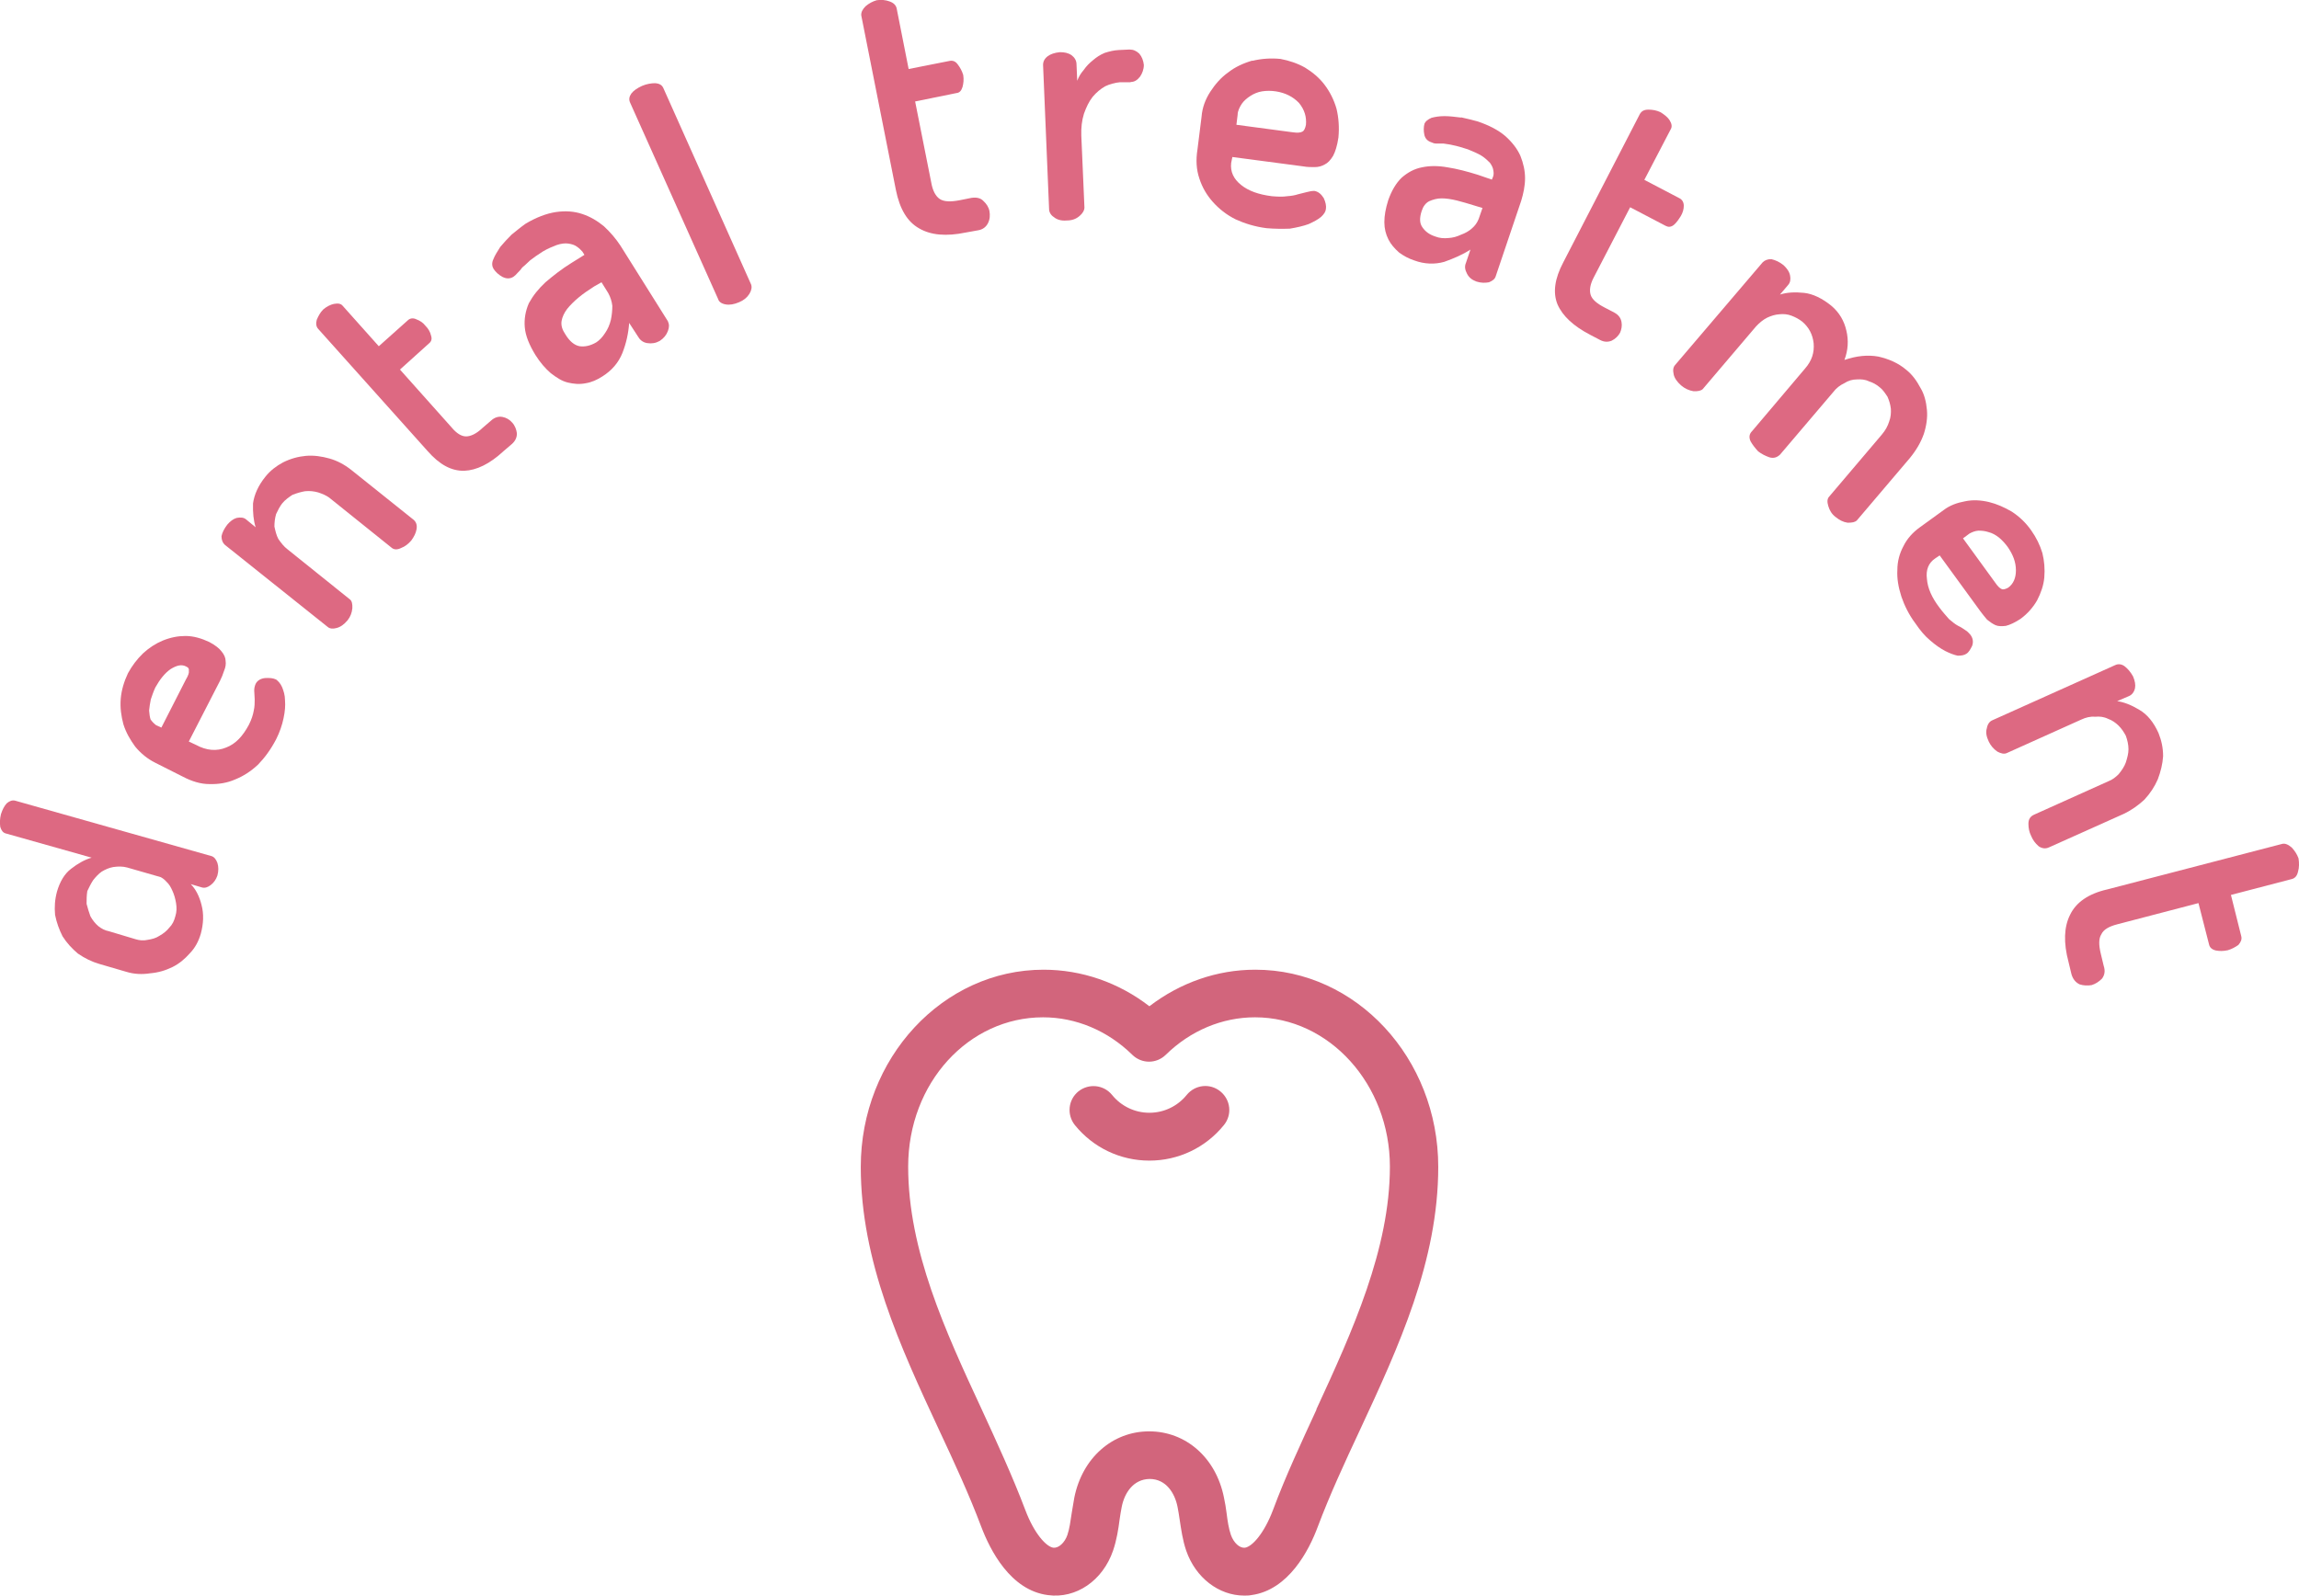 <?xml version="1.0" encoding="UTF-8"?>
<svg id="_レイヤー_1" data-name="レイヤー_1" xmlns="http://www.w3.org/2000/svg" viewBox="0 0 95.59 66.36">
  <defs>
    <style>
      .cls-1 {
        fill: #d2657c;
      }

      .cls-2 {
        fill: #dd6982;
        fill-rule: evenodd;
      }
    </style>
  </defs>
  <g>
    <path class="cls-2" d="M4.53,38.73c-.16-.03-.3-.1-.44-.21-.13-.11-.24-.25-.33-.41-.06-.16-.11-.33-.16-.52,0-.17,0-.34.03-.53.07-.15.15-.31.24-.45.11-.14.23-.27.36-.36.15-.09.31-.16.48-.19.21-.03.39-.03.58.02l1.39.4c.08.04.16.1.24.19.11.1.18.22.25.38.07.15.12.33.15.51.03.19.03.36-.03.55-.05.19-.12.34-.25.47-.11.14-.25.25-.41.34-.15.1-.31.14-.5.17-.17.04-.34.02-.5-.03l-1.1-.33ZM.01,34.39c.05.16.12.24.22.27l3.58,1.01c-.28.08-.57.24-.85.46-.28.21-.47.54-.59.95-.09.33-.11.65-.08.97.06.31.17.61.31.89.18.28.39.51.64.72.29.2.58.34.89.43l1.13.33c.33.1.66.11.98.06.35-.03.64-.12.93-.26.28-.14.51-.33.73-.58.22-.23.36-.5.45-.81.11-.41.13-.81.03-1.19-.09-.37-.25-.67-.45-.87l.47.14c.11.03.23,0,.36-.1.12-.09.22-.22.28-.4.05-.19.05-.36,0-.52-.06-.16-.14-.25-.23-.28l-8.18-2.31c-.12-.03-.23.01-.35.11-.1.11-.18.26-.24.45-.05.2-.05.37-.03.53Z"/>
    <path class="cls-2" d="M6.71,30.26l-.22-.1c-.09-.07-.17-.15-.23-.24-.03-.09-.05-.22-.06-.37.01-.14.04-.3.07-.46.05-.15.11-.33.19-.5.19-.34.39-.59.63-.76.26-.16.46-.21.65-.11.1.04.13.11.11.19.02.07-.03.2-.12.35l-1.02,2ZM5.02,29.06c-.03.38.02.72.11,1.06.11.35.28.64.49.93.23.28.51.51.83.67l1.15.58c.38.2.75.31,1.11.31.39.01.74-.05,1.06-.19.35-.14.66-.34.96-.62.28-.29.53-.63.75-1.05.15-.3.25-.59.31-.88.06-.28.08-.53.06-.75,0-.21-.06-.39-.12-.54-.07-.16-.16-.25-.25-.32-.13-.06-.27-.07-.46-.06-.18.02-.32.1-.39.24-.04.09-.06.18-.06.28,0,.11.02.23.02.37s0,.3-.04.47c-.03.17-.09.36-.2.58-.25.47-.55.8-.95.95-.39.16-.81.13-1.25-.11l-.3-.14,1.3-2.53c.06-.12.12-.26.17-.42.06-.14.08-.28.06-.41,0-.12-.06-.26-.17-.39-.09-.12-.26-.26-.51-.39-.32-.15-.65-.25-.99-.25-.31,0-.62.06-.94.19-.29.12-.57.3-.82.53-.25.24-.46.52-.63.83-.16.34-.27.7-.3,1.06Z"/>
    <path class="cls-2" d="M11.96,22.85c-.16-.12-.28-.28-.39-.44-.08-.15-.12-.33-.16-.51,0-.17.02-.35.07-.52.07-.15.15-.31.25-.44.12-.15.28-.26.43-.36.18-.07.35-.12.52-.15.2-.02.37,0,.55.05.18.06.32.12.45.21l2.59,2.08c.11.1.25.1.41.02.16-.06.3-.17.42-.31.11-.15.19-.3.22-.47.03-.18-.02-.3-.12-.39l-2.6-2.08c-.28-.22-.58-.38-.9-.47s-.65-.14-.99-.11c-.31.03-.62.11-.94.27-.28.15-.53.34-.73.59-.3.37-.47.75-.52,1.12-.01.38.02.71.11.99l-.4-.33c-.1-.08-.22-.09-.39-.06-.14.04-.27.14-.39.28-.13.17-.21.33-.24.48,0,.16.05.28.14.36l4.27,3.41c.09.08.22.09.37.05.16-.04.31-.14.46-.32.12-.15.18-.31.2-.5.01-.18-.02-.31-.1-.37l-2.59-2.08Z"/>
    <path class="cls-2" d="M16.63,15.37l1.21-1.09c.1-.08.13-.19.08-.33-.03-.14-.11-.28-.23-.4-.1-.13-.22-.21-.38-.27-.12-.06-.25-.05-.34.03l-1.22,1.09-1.5-1.68c-.08-.1-.2-.11-.37-.08-.14.03-.3.11-.44.23-.13.13-.2.27-.27.43-.04.15-.03.29.07.39l4.54,5.07c.5.57.99.83,1.52.82.51-.02,1.06-.28,1.64-.82l.34-.29c.16-.14.22-.3.21-.46-.02-.15-.08-.31-.19-.43-.11-.13-.25-.21-.41-.24-.17-.03-.33.02-.48.16l-.35.3c-.26.25-.5.35-.68.35-.19,0-.39-.12-.6-.37l-2.15-2.41Z"/>
    <path class="cls-2" d="M25.29,12.19c.09.16.15.35.17.53,0,.19-.02.39-.06.58-.05.21-.13.39-.24.55-.11.17-.23.3-.37.39-.24.14-.47.19-.69.16-.22-.04-.42-.21-.59-.49-.13-.19-.19-.37-.16-.56.03-.17.11-.34.23-.5.13-.16.28-.31.47-.47s.41-.31.66-.47l.3-.17.28.45ZM21.27,9.76c-.17.17-.33.34-.47.51-.12.19-.23.36-.29.52-.07.15-.05.29.01.39.09.14.22.25.36.33.17.09.33.09.47,0,.06-.04.12-.1.17-.16.06-.06.13-.13.19-.22.09-.08.2-.17.33-.3.14-.11.31-.23.53-.37.22-.13.4-.2.58-.27.18-.06.34-.08.48-.06s.27.06.36.13c.09.06.17.14.23.21l.08.13-.53.33c-.42.26-.76.53-1.09.81-.3.28-.52.56-.69.87-.14.32-.2.66-.17,1,.03.36.19.74.44,1.15.2.32.42.57.64.76.25.19.46.33.71.39s.49.08.74.03c.25-.04.47-.14.69-.28.4-.25.68-.58.84-.98.16-.41.25-.82.28-1.25l.35.54c.09.16.21.27.4.3s.36,0,.52-.09c.17-.11.28-.25.34-.41s.06-.28,0-.41l-1.97-3.14c-.19-.29-.42-.56-.69-.81-.28-.23-.57-.4-.9-.51s-.69-.14-1.1-.08c-.39.06-.81.22-1.25.48-.2.14-.39.3-.59.46Z"/>
    <path class="cls-2" d="M26.25,3.89c-.09.13-.11.25-.05.38l3.66,8.17c.03.11.14.19.31.22.16.03.35,0,.56-.09.19-.08.33-.19.43-.35.09-.15.11-.28.07-.39l-3.65-8.17c-.06-.13-.17-.19-.35-.2-.15,0-.34.03-.53.11-.2.09-.36.2-.45.32Z"/>
    <path class="cls-2" d="M38.05,4.22l1.72-.35c.12-.01.2-.09.25-.25.04-.15.06-.31.03-.5-.05-.17-.13-.31-.22-.43-.09-.13-.2-.18-.33-.16l-1.72.34-.5-2.53c-.03-.12-.12-.22-.29-.28-.16-.06-.35-.08-.54-.05-.17.05-.32.13-.46.25-.13.13-.19.25-.18.38l1.44,7.26c.16.79.47,1.32.97,1.6.48.28,1.12.34,1.94.17l.5-.09c.2-.03.34-.14.42-.3s.09-.33.06-.5c-.03-.16-.12-.3-.25-.42-.12-.13-.3-.16-.5-.13l-.5.1c-.37.07-.64.06-.81-.05s-.3-.34-.36-.69l-.67-3.37Z"/>
    <path class="cls-2" d="M47.01,3.41c.16,0,.28-.08.39-.22.09-.13.16-.3.16-.49-.02-.18-.08-.34-.19-.47-.13-.12-.25-.17-.41-.17l-.43.02c-.22.01-.41.06-.6.12-.19.08-.34.18-.48.3-.16.13-.28.25-.39.41-.13.15-.21.29-.27.45l-.03-.69c0-.15-.08-.28-.2-.37-.14-.1-.3-.13-.49-.13-.22.02-.39.08-.51.17-.13.1-.19.22-.19.36l.25,5.99c0,.12.06.25.2.34.13.11.32.16.53.14.22,0,.39-.06.54-.19.12-.1.2-.23.2-.35l-.13-2.99c-.01-.33.02-.62.11-.91.1-.28.21-.51.36-.7.16-.19.33-.33.52-.44.19-.09.4-.15.62-.17h.44Z"/>
    <path class="cls-2" d="M51.41,5.18l.05-.41c0-.15.08-.31.17-.45.09-.13.22-.24.36-.33s.3-.16.48-.19c.19-.03.38-.03.58,0,.39.06.71.22.96.48.23.28.32.58.29.91-.03.15-.08.25-.14.28-.08.05-.22.06-.42.03l-2.33-.31ZM52.07,2.52c-.38.11-.72.27-1,.49-.3.21-.55.5-.75.81s-.33.65-.36,1.03l-.17,1.36c-.07.44-.05.84.08,1.22.12.37.31.69.56.97s.56.53.94.72c.37.17.81.31,1.29.37.35.03.67.03.97.02.3-.05.56-.11.78-.19.22-.1.39-.19.52-.3.12-.11.19-.22.2-.33.02-.12-.01-.28-.09-.45-.1-.16-.22-.27-.39-.3-.1,0-.21.02-.32.05l-.36.09c-.12.04-.28.07-.45.08-.19.03-.39.02-.64,0-.55-.07-.97-.22-1.28-.47s-.45-.55-.41-.91l.05-.25,2.95.39c.16.03.32.03.47.03.16,0,.3-.04.42-.11.13-.06.24-.18.35-.36.09-.17.17-.42.22-.76.04-.42.01-.83-.08-1.2-.11-.38-.28-.71-.5-1s-.5-.52-.81-.71c-.32-.18-.66-.29-1.02-.36-.41-.04-.8-.01-1.17.08Z"/>
    <path class="cls-2" d="M61.48,9.11c-.06.15-.15.28-.28.39-.12.11-.28.2-.45.26-.17.08-.34.13-.53.14-.19.02-.38,0-.53-.06-.25-.08-.42-.2-.55-.39-.12-.17-.12-.39-.03-.67.06-.19.16-.33.31-.41.16-.07.33-.12.52-.12.18,0,.4.03.64.09.23.06.48.13.73.21l.33.1-.16.46ZM60.75,4.89c-.25-.03-.47-.06-.69-.06s-.39.03-.54.07c-.16.07-.25.15-.29.24-.04.14-.04.3-.01.45.03.17.14.28.3.33.06.03.12.05.2.05s.17,0,.3,0c.1.02.25.03.4.07.16.03.36.09.61.17.22.09.41.17.56.26.16.1.27.21.36.3.08.11.13.22.14.31.02.1.02.19-.01.27l-.05.12-.58-.2c-.45-.14-.87-.25-1.26-.31-.39-.07-.75-.07-1.07,0-.32.06-.6.22-.84.43-.23.22-.42.54-.56.94-.11.35-.16.64-.16.91s.06.5.17.72c.1.2.25.37.44.54.19.14.39.25.63.33.43.16.86.17,1.25.06.39-.14.75-.29,1.09-.51l-.19.56c-.06.14-.04.28.05.45.08.15.2.25.39.32.19.06.36.06.52.03.15-.06.25-.14.28-.25l1.06-3.14c.09-.3.16-.61.16-.94,0-.31-.07-.62-.19-.92-.13-.3-.35-.58-.63-.83-.29-.25-.68-.45-1.15-.61-.22-.06-.46-.12-.69-.17Z"/>
    <path class="cls-2" d="M67.78,8.62l1.47.77c.11.06.22.06.34-.03.11-.09.2-.22.3-.38.08-.14.12-.28.12-.42s-.06-.25-.17-.31l-1.47-.77,1.1-2.11c.06-.1.04-.23-.05-.37s-.24-.25-.39-.34c-.16-.07-.31-.1-.49-.1s-.29.06-.36.19l-3.18,6.16c-.36.68-.44,1.26-.24,1.75.21.48.66.9,1.35,1.26l.42.22c.17.09.33.09.48.03.16-.08.27-.19.35-.33.06-.14.09-.29.06-.45-.03-.17-.13-.3-.3-.39l-.42-.22c-.31-.16-.5-.33-.56-.51-.06-.19-.03-.43.12-.72l1.52-2.93Z"/>
    <path class="cls-2" d="M72.85,17.93c-.12.12-.14.26-.06.43.08.14.19.28.31.41.14.11.3.19.47.25.17.05.31.01.44-.11l2.22-2.61c.12-.16.28-.28.45-.36.17-.11.34-.16.53-.16.17-.01.34,0,.5.08.16.05.31.13.45.25.13.1.22.24.32.39.07.16.12.32.14.5.01.16,0,.35-.07.53-.06.19-.15.36-.31.55l-2.19,2.58c-.07.08-.09.2-.03.39.05.17.14.33.3.45.16.13.31.21.5.24.19,0,.31-.02.39-.1l2.2-2.59c.27-.33.46-.66.58-1,.11-.34.16-.69.13-1-.03-.34-.11-.66-.27-.92-.16-.3-.34-.55-.59-.75-.33-.28-.72-.45-1.16-.55-.44-.08-.91-.03-1.41.14.15-.4.18-.81.08-1.22-.09-.4-.29-.75-.62-1.03-.38-.31-.77-.5-1.14-.54-.38-.04-.72-.02-1,.07l.34-.4c.09-.1.11-.24.08-.39-.03-.16-.13-.3-.27-.43-.17-.14-.34-.21-.5-.25-.15-.01-.28.04-.37.13l-3.64,4.27c-.08.09-.1.21-.06.39.03.15.14.31.31.46.15.13.33.21.51.24.19.01.32-.02.39-.09l2.21-2.6c.14-.15.29-.28.47-.37.17-.08.34-.13.51-.14.17-.02.35,0,.5.06.16.06.31.14.45.25.27.23.43.53.47.9.03.38-.07.72-.36,1.05l-2.2,2.6Z"/>
    <path class="cls-2" d="M81.62,22.39l.27-.2c.11-.06.23-.11.37-.12.13,0,.27.01.42.06.16.04.3.12.44.23.13.11.25.24.36.39.22.32.34.63.34.97,0,.31-.1.56-.32.72-.11.06-.21.09-.27.06-.08-.03-.17-.12-.28-.28l-1.33-1.83ZM83.65,21.28c-.31-.18-.62-.32-.95-.4-.34-.08-.67-.1-1-.03-.33.06-.63.17-.88.36l-.98.71c-.31.22-.55.49-.7.8-.16.3-.25.63-.25.99-.02.34.04.71.17,1.11.12.35.31.75.59,1.12.19.28.39.52.61.7.22.19.42.33.63.44.18.09.36.16.51.19.16,0,.27-.02.36-.08.1-.06.17-.19.24-.33.06-.17.03-.33-.08-.47-.06-.07-.13-.14-.2-.18-.1-.07-.19-.13-.3-.18-.13-.07-.25-.17-.38-.28-.12-.14-.26-.29-.4-.48-.32-.42-.49-.81-.52-1.19-.05-.37.06-.67.35-.86l.18-.12,1.69,2.32c.08.11.17.22.28.35.11.09.22.17.35.23.12.05.26.05.43.03.17-.04.38-.14.61-.29.3-.22.53-.49.69-.77.16-.31.27-.62.3-.95.03-.36,0-.69-.08-1.02-.1-.33-.25-.64-.47-.95s-.48-.56-.8-.77Z"/>
    <path class="cls-2" d="M86.53,29.93c.19-.09.39-.14.58-.12.19-.02.37,0,.55.09.15.05.31.16.43.28.13.13.22.27.3.42.06.17.11.36.11.56,0,.18-.05.36-.11.55-.06.17-.17.33-.3.49-.12.12-.26.23-.42.29l-3.09,1.39c-.16.07-.24.19-.24.38,0,.17.03.34.11.5.07.17.17.31.32.44.14.09.28.11.43.04l3.1-1.39c.32-.15.61-.36.86-.59.25-.27.43-.55.56-.85.12-.32.2-.64.22-.96,0-.35-.07-.66-.19-.96-.2-.45-.47-.78-.8-.97-.33-.2-.64-.32-.92-.36l.49-.21c.12-.05.21-.16.25-.32.03-.15,0-.31-.08-.5-.1-.18-.22-.32-.35-.42-.12-.09-.26-.11-.39-.05l-5.12,2.3c-.11.05-.19.16-.22.33-.05.16-.02.34.08.55.08.17.2.31.36.42.15.08.28.11.39.06l3.09-1.39Z"/>
    <path class="cls-2" d="M91.41,37.56l.44,1.72c.03.13.12.21.28.25.16.03.31.03.5-.01.17-.05.31-.13.44-.22.11-.13.15-.24.12-.36l-.43-1.72,2.53-.66c.12-.03.22-.12.26-.31.05-.17.05-.36.02-.55-.06-.17-.16-.32-.28-.45-.14-.12-.28-.19-.41-.15l-7.26,1.89c-.79.18-1.3.54-1.55,1.06-.25.5-.28,1.15-.06,1.97l.12.5c.06.2.17.34.34.42.16.05.33.06.5.03.16-.05.3-.14.43-.27.11-.15.14-.32.07-.53l-.12-.5c-.09-.37-.09-.64.02-.81.09-.2.32-.33.67-.42l3.37-.88Z"/>
  </g>
  <g>
    <path class="cls-1" d="M52.19,40.33c-1.59,0-3.12.54-4.4,1.52-1.28-.99-2.82-1.52-4.4-1.52-4.19,0-7.6,3.68-7.6,8.2,0,3.93,1.65,7.49,3.25,10.93.65,1.39,1.26,2.71,1.76,4.04.37.97,1.21,2.64,2.77,2.84,1.17.16,2.28-.6,2.71-1.85.15-.44.22-.89.27-1.28.03-.18.05-.36.09-.54.11-.56.47-1.15,1.16-1.16.69,0,1.05.6,1.16,1.16.04.18.06.36.09.54.06.39.12.84.27,1.28.39,1.13,1.36,1.87,2.41,1.87.1,0,.2,0,.3-.02,1.55-.21,2.4-1.87,2.76-2.84.5-1.33,1.11-2.65,1.76-4.04,1.6-3.44,3.25-7.01,3.25-10.93,0-4.52-3.41-8.2-7.6-8.2h-.01ZM54.74,58.62c-.63,1.37-1.29,2.78-1.81,4.18-.37.98-.87,1.53-1.17,1.57-.22.02-.46-.2-.58-.53-.09-.26-.14-.58-.18-.91-.03-.22-.06-.43-.11-.65-.33-1.65-1.58-2.75-3.11-2.75s-2.78,1.11-3.11,2.75c-.04.21-.07.43-.11.65-.05.33-.09.65-.18.91-.11.32-.36.55-.58.53-.3-.04-.8-.59-1.17-1.57-.53-1.4-1.18-2.81-1.81-4.18-1.51-3.25-3.06-6.61-3.06-10.1s2.52-6.21,5.61-6.21c1.36,0,2.68.55,3.71,1.56.39.38,1,.38,1.39,0,1.03-1.01,2.35-1.56,3.71-1.56,3.09,0,5.61,2.79,5.61,6.21s-1.56,6.85-3.06,10.1h0Z"/>
    <path class="cls-1" d="M50.74,45.39c-.43-.35-1.05-.28-1.4.15-.38.47-.95.74-1.55.74s-1.17-.27-1.55-.74c-.35-.43-.97-.49-1.4-.15-.43.35-.49.97-.15,1.4.76.94,1.89,1.48,3.1,1.48s2.34-.54,3.1-1.48c.35-.43.28-1.05-.15-1.4Z"/>
  </g>
</svg>
